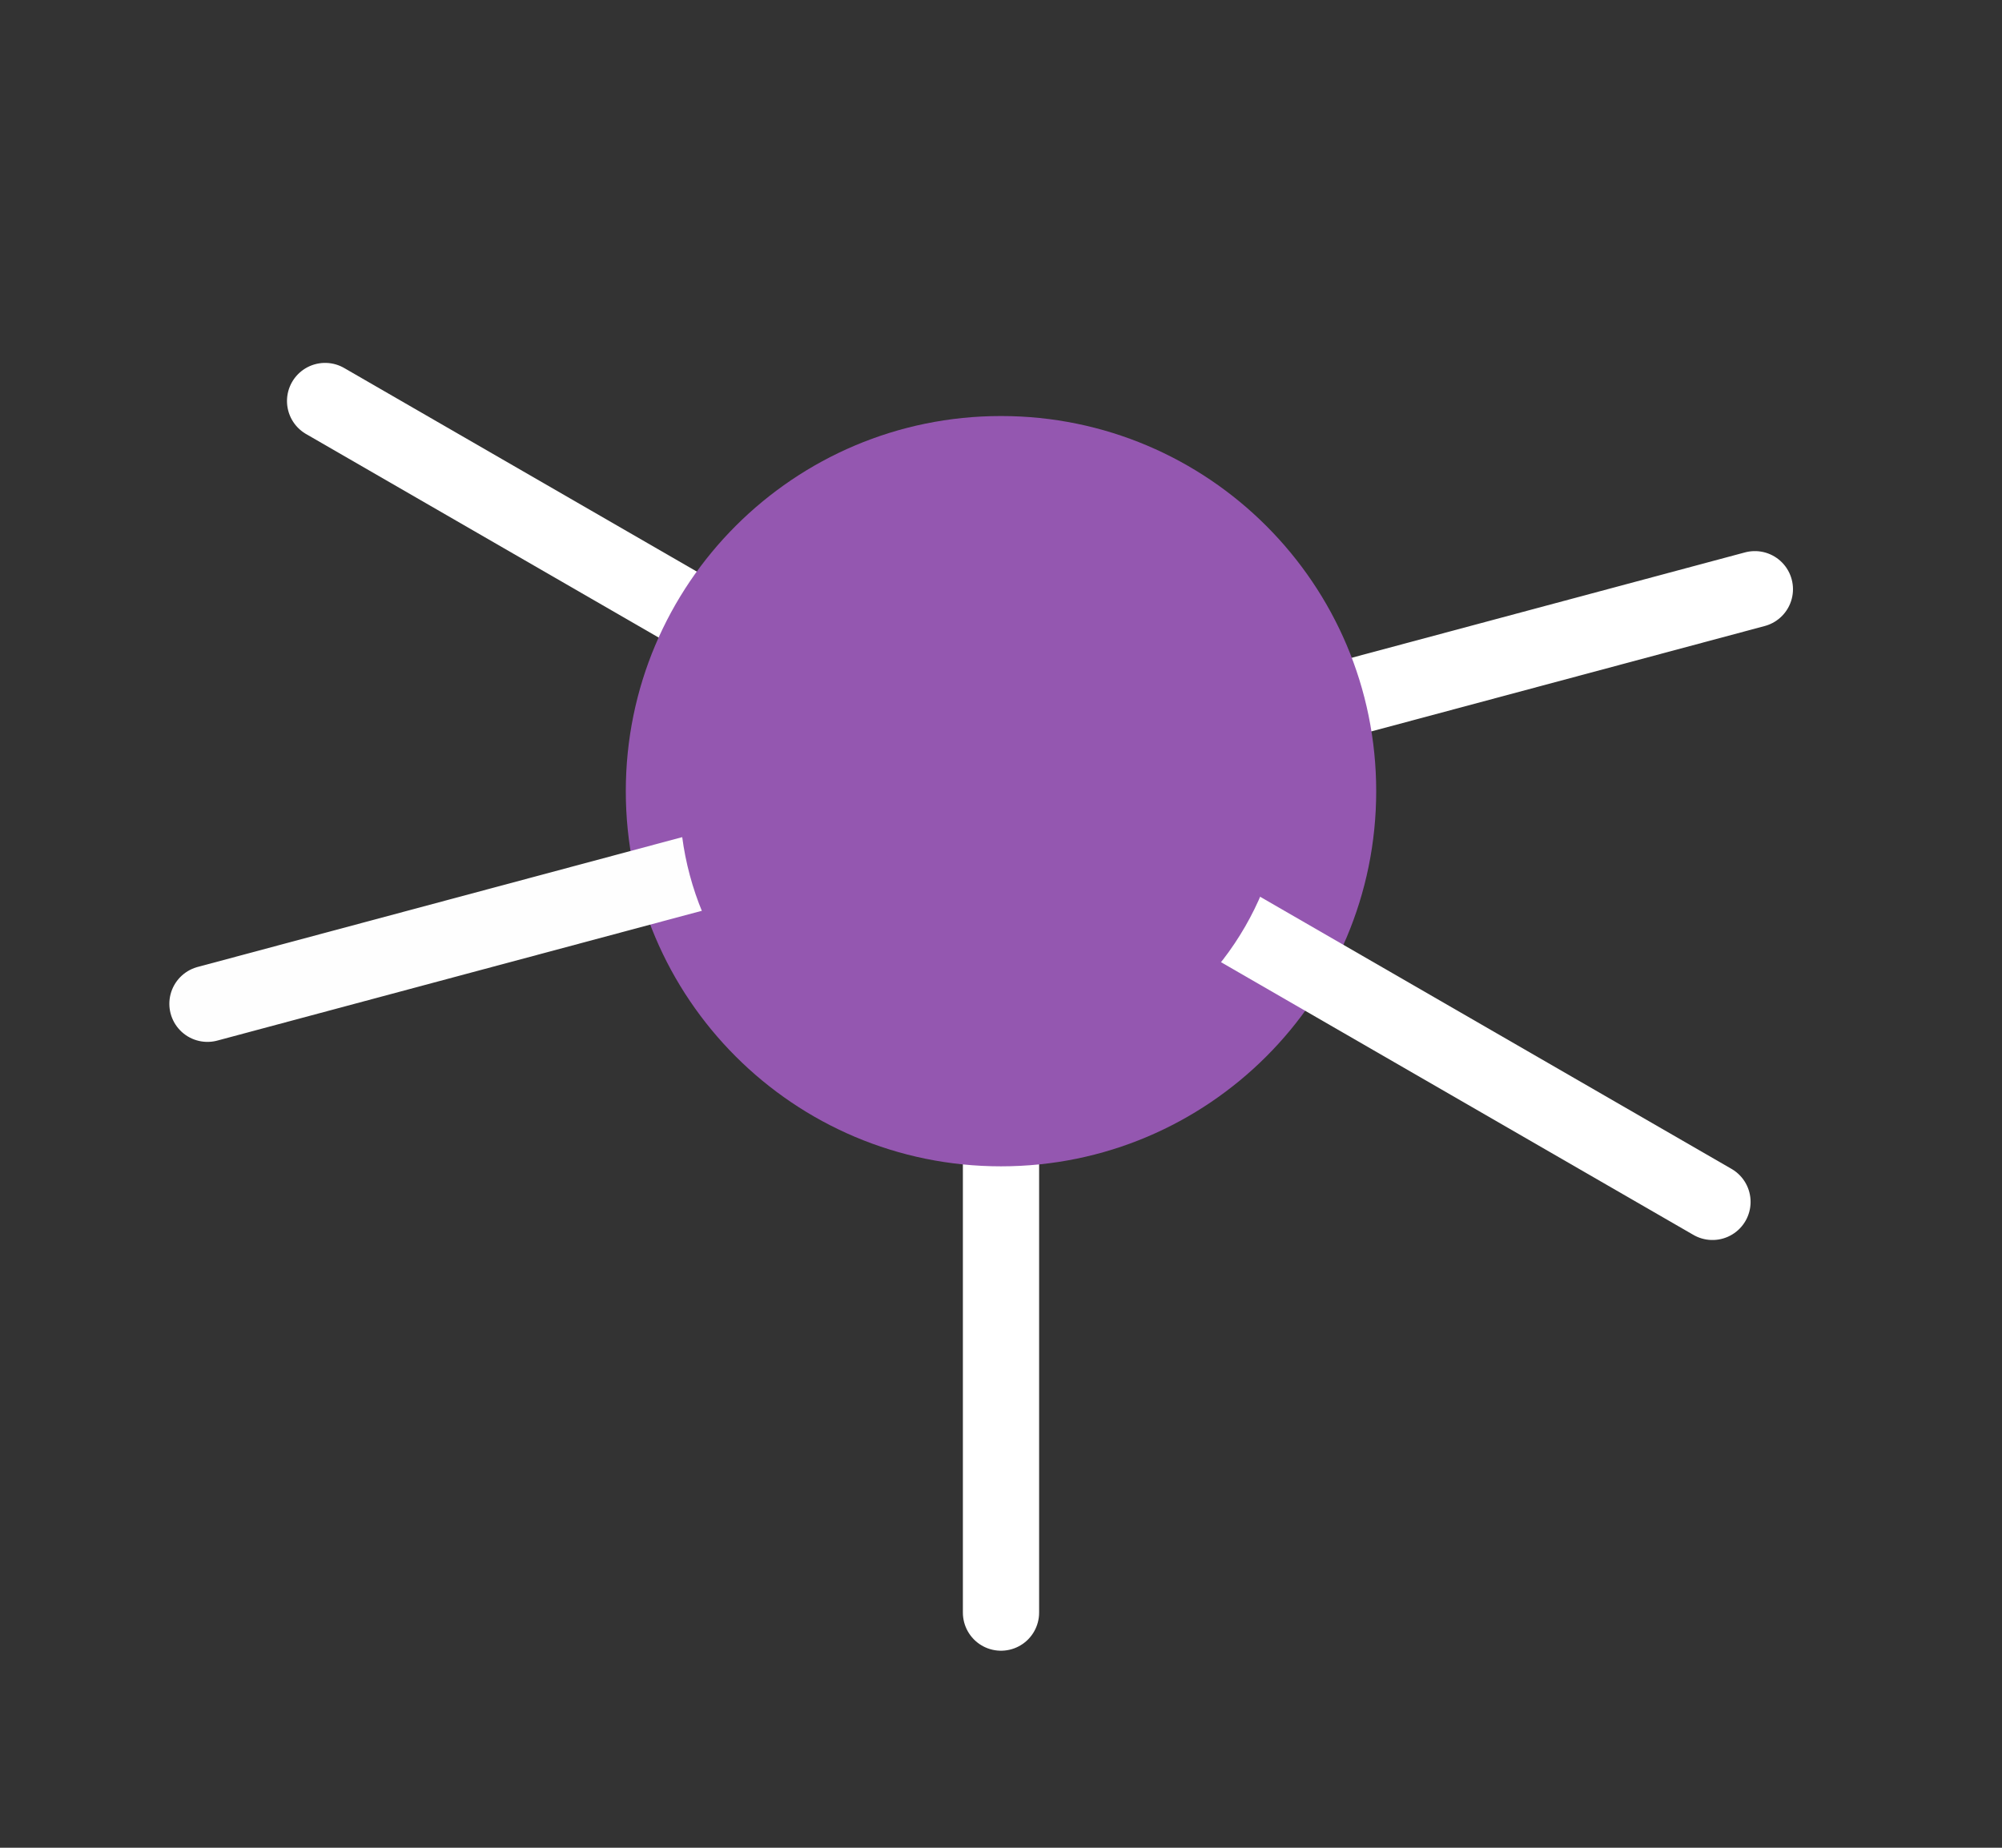 <?xml version="1.0" encoding="UTF-8" standalone="no"?>
<svg
   width="325pt"
   height="300pt"
   viewBox="0 0 325 300"
   version="1.1"
   id="svg9"
   sodipodi:docname="logo-dark.svg"
   inkscape:version="1.3 (1:1.3+202307231459+0e150ed6c4)"
   inkscape:export-filename="logo-dark.svg"
   inkscape:export-xdpi="200"
   inkscape:export-ydpi="200"
   xmlns:inkscape="http://www.inkscape.org/namespaces/inkscape"
   xmlns:sodipodi="http://sodipodi.sourceforge.net/DTD/sodipodi-0.dtd"
   xmlns="http://www.w3.org/2000/svg"
   xmlns:svg="http://www.w3.org/2000/svg"
   xmlns:rdf="http://www.w3.org/1999/02/22-rdf-syntax-ns#"
   xmlns:cc="http://creativecommons.org/ns#"
   xmlns:dc="http://purl.org/dc/elements/1.1/">
  <rect x="0" y="0" width="325" height="300" fill="#333333" stroke="none"/>
  <defs
     id="defs13" />
  <sodipodi:namedview
     pagecolor="#ffffff"
     bordercolor="#666666"
     borderopacity="1"
     objecttolerance="10"
     gridtolerance="10"
     guidetolerance="10"
     inkscape:pageopacity="0"
     inkscape:pageshadow="2"
     inkscape:window-width="2488"
     inkscape:window-height="1376"
     id="namedview11"
     showgrid="false"
     inkscape:zoom="3.337544"
     inkscape:cx="119.09955"
     inkscape:cy="231.90706"
     inkscape:window-x="72"
     inkscape:window-y="27"
     inkscape:window-maximized="1"
     inkscape:current-layer="svg9"
     inkscape:snap-bbox="true"
     inkscape:snap-bbox-midpoints="true"
     inkscape:snap-nodes="true"
     inkscape:snap-object-midpoints="true"
     inkscape:showpageshadow="2"
     inkscape:pagecheckerboard="0"
     inkscape:deskcolor="#d1d1d1"
     inkscape:document-units="pt" />
  <path
     sodipodi:nodetypes="cc"
     inkscape:connector-curvature="0"
     id="path817"
     d="M 284.881,95.663 168.941,126.729"
     style="fill:none;stroke:#ffffff;stroke-width:12.375;stroke-linecap:round;stroke-linejoin:miter;stroke-miterlimit:4;stroke-dasharray:none;stroke-opacity:1" />
  <path
     sodipodi:nodetypes="cc"
     inkscape:connector-curvature="0"
     id="path815"
     d="M 156.725,125.121 52.776,65.106"
     style="fill:none;stroke:#ffffff;stroke-width:12.375;stroke-linecap:round;stroke-linejoin:miter;stroke-miterlimit:4;stroke-dasharray:none;stroke-opacity:1" />
  <path
     style="fill:none;stroke:#ffffff;stroke-width:12.375;stroke-linecap:round;stroke-linejoin:miter;stroke-miterlimit:4;stroke-dasharray:none;stroke-opacity:1"
     d="M 162.5,128.455 V 261.821"
     id="path832"
     inkscape:connector-curvature="0"
     sodipodi:nodetypes="cc" />
  <path
     inkscape:connector-curvature="0"
     id="path4"
     d="m 223.409,128.455 c 0,33.639 -27.269,60.909 -60.909,60.909 -33.639,0 -60.909,-27.269 -60.909,-60.909 0,-33.639 27.269,-60.909 60.909,-60.909 33.639,0 60.909,27.269 60.909,60.909"
     style="fill:#9457b0;fill-opacity:1;fill-rule:nonzero;stroke:none;stroke-width:0.812" />
  <path
     style="fill:none;stroke:#fefefe;stroke-width:12.375;stroke-linecap:round;stroke-linejoin:miter;stroke-miterlimit:4;stroke-dasharray:none;stroke-opacity:1"
     d="M 162.5,128.455 33.678,162.973"
     id="path819"
     inkscape:connector-curvature="0"
     sodipodi:nodetypes="cc" />
  <path
     style="fill:none;stroke:#ffffff;stroke-width:12.375;stroke-linecap:round;stroke-linejoin:miter;stroke-miterlimit:4;stroke-dasharray:none;stroke-opacity:1"
     d="M 277.999,195.138 162.5,128.455"
     id="path878"
     inkscape:connector-curvature="0"
     sodipodi:nodetypes="cc" />
  <path
     style="fill:#9457b0;fill-opacity:1;fill-rule:nonzero;stroke:none;stroke-width:0.338"
     d="m 202.115,150.467 c -8.677,15.028 -23.657,22.623 -33.46,16.963 -9.803,-5.66 -10.717,-22.431 -2.04,-37.459 8.677,-15.028 23.657,-22.623 33.46,-16.963 9.803,5.66 10.717,22.431 2.04,37.459"
     id="path821"
     inkscape:connector-curvature="0" />
  <path
     inkscape:connector-curvature="0"
     id="path825"
     d="m 151.578,131.484 c 4.491,16.762 -0.731,32.725 -11.666,35.655 -10.934,2.93 -23.439,-8.283 -27.93,-25.045 -4.491,-16.762 0.731,-32.725 11.666,-35.655 10.934,-2.93 23.439,8.283 27.93,25.045"
     style="fill:#9457b0;fill-opacity:1;fill-rule:nonzero;stroke:none;stroke-width:0.338" />
  <path
     style="fill:#9457b0;fill-opacity:1;fill-rule:nonzero;stroke:none;stroke-width:0.283"
     d="m 183.738,128.455 c 0,11.729 -9.508,21.238 -21.238,21.238 -11.729,0 -21.238,-9.508 -21.238,-21.238 0,-11.729 9.508,-21.238 21.238,-21.238 11.729,0 21.238,9.508 21.238,21.238"
     id="path827"
     inkscape:connector-curvature="0" />
</svg>
